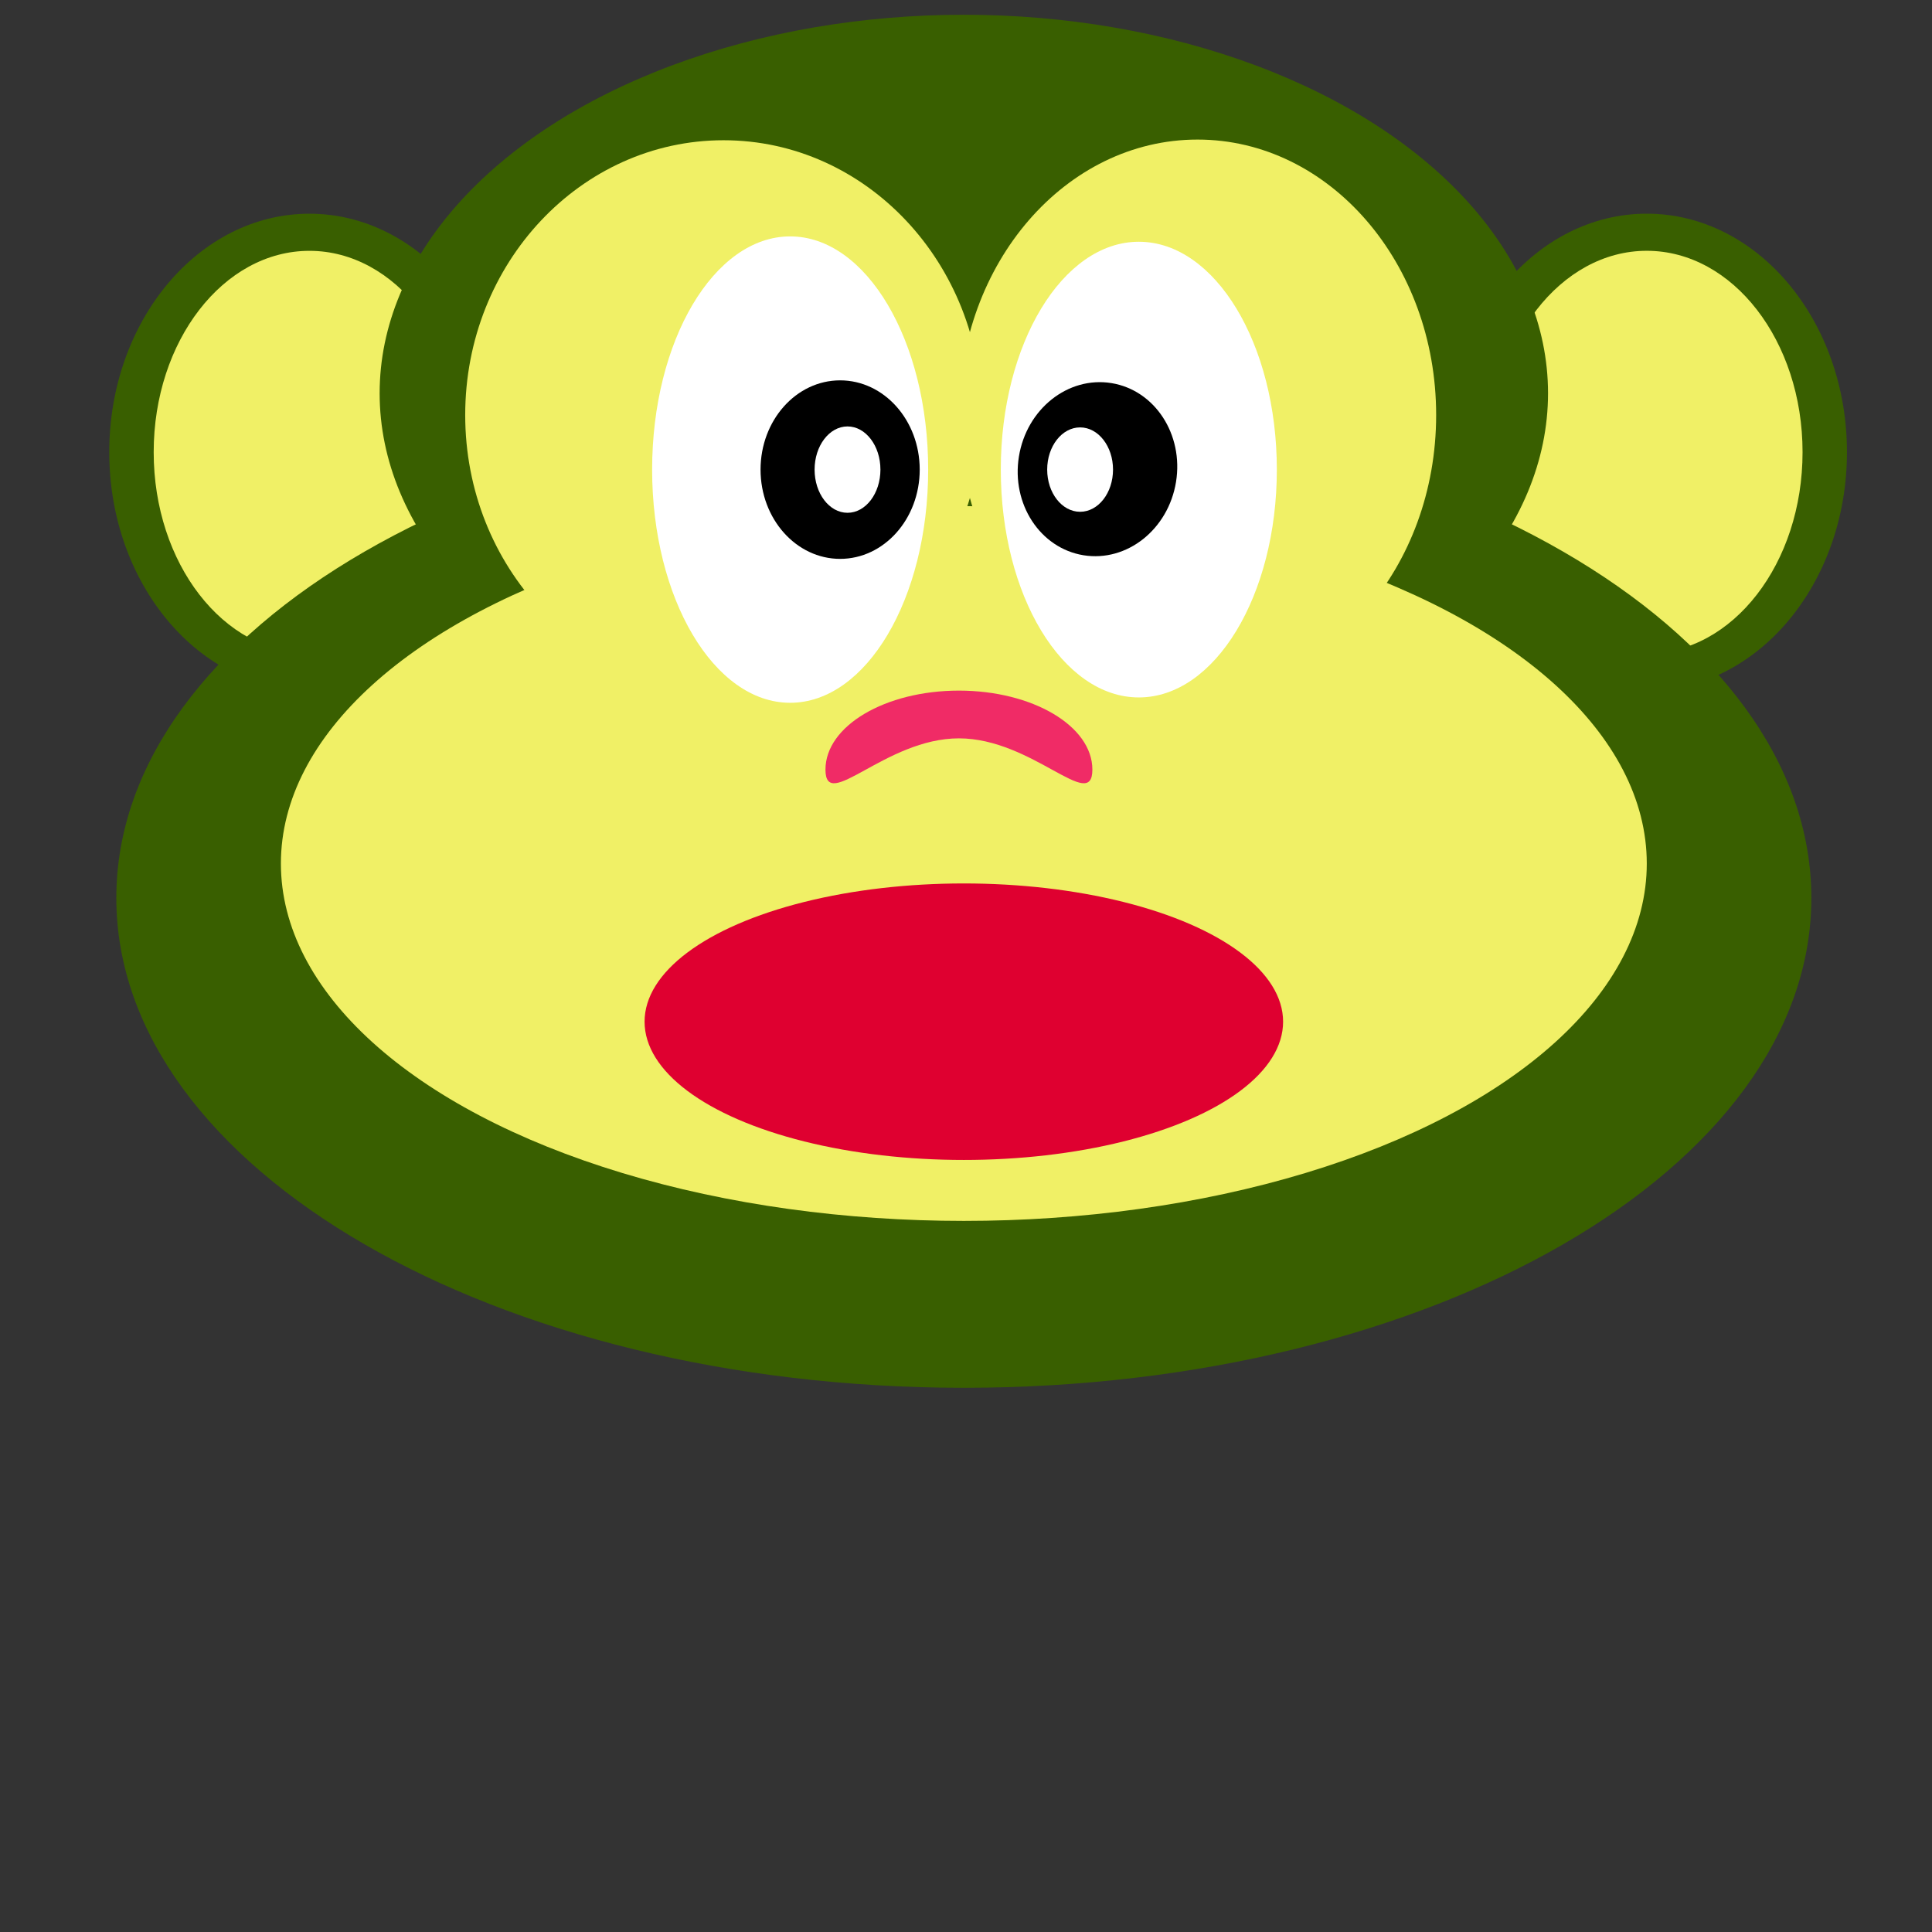 <?xml version="1.0" encoding="utf-8"?>
<!-- Generator: Adobe Illustrator 14.0.0, SVG Export Plug-In . SVG Version: 6.00 Build 43363)  -->
<!DOCTYPE svg PUBLIC "-//W3C//DTD SVG 1.1//EN" "http://www.w3.org/Graphics/SVG/1.1/DTD/svg11.dtd">
<svg version="1.1" id="Layer_1" xmlns="http://www.w3.org/2000/svg" xmlns:xlink="http://www.w3.org/1999/xlink" x="0px" y="0px"
	 width="100px" height="100px" viewBox="0 0 100 100" enable-background="new 0 0 100 100" xml:space="preserve">
<rect x="0" y="0" width="100" height="100" fill="#333333" stroke="none"/>
<ellipse fill="#F0F066" cx="142.812" cy="81.16" rx="7.155" ry="10.393"/>
<g>
	<g>
		<ellipse fill="#395F00" cx="85.237" cy="23.403" rx="10.361" ry="12.343"/>
		<ellipse fill="#F0F066" cx="85.237" cy="23.403" rx="8.063" ry="10.422"/>
	</g>
	<g>
		<ellipse fill="#395F00" cx="16.017" cy="23.404" rx="10.362" ry="12.342"/>
		<ellipse fill="#F0F066" cx="16.017" cy="23.404" rx="8.062" ry="10.421"/>
	</g>
	<g>
		<ellipse fill="#395F00" cx="49.888" cy="20.356" rx="30.238" ry="19.592"/>
		<path fill="#395F00" d="M93.755,46.479c0-14.002-19.639-25.354-43.867-25.354c-24.227,0-43.867,11.352-43.867,25.354
			c0,14,19.64,25.353,43.867,25.353C74.116,71.832,93.755,60.479,93.755,46.479z"/>
		<ellipse fill="#F0F066" cx="37.451" cy="21.482" rx="13.372" ry="14.223"/>
		<ellipse fill="#F0F066" cx="61.984" cy="21.484" rx="12.351" ry="14.26"/>
		<ellipse fill="#F0F066" cx="49.888" cy="44.696" rx="35.349" ry="18.498"/>
	</g>
</g>
<g>
	<ellipse fill="#FFFFFF" cx="40.898" cy="24.306" rx="7.144" ry="12.07"/>
	<ellipse cx="43.485" cy="24.307" rx="4.119" ry="4.62"/>
	<ellipse fill="#FFFFFF" cx="43.867" cy="24.307" rx="1.704" ry="2.235"/>
</g>
<g>
	<ellipse fill="#FFFFFF" cx="58.945" cy="24.306" rx="7.144" ry="11.793"/>
	<ellipse transform="matrix(-0.987 -0.16 0.16 -0.987 108.961 57.36)" cx="56.783" cy="24.306" rx="4.119" ry="4.514"/>
	<ellipse fill="#FFFFFF" cx="55.906" cy="24.306" rx="1.704" ry="2.184"/>
</g>
<ellipse fill="#DF0030" cx="49.888" cy="52.883" rx="16.525" ry="7.156"/>
<path fill="#F02B66" d="M56.541,39.835c0,2.258-3.094-1.618-6.908-1.618c-3.815,0-6.907,3.876-6.907,1.618
	c0-2.259,3.092-4.089,6.907-4.089C53.447,35.747,56.541,37.577,56.541,39.835z"/>
</svg>
